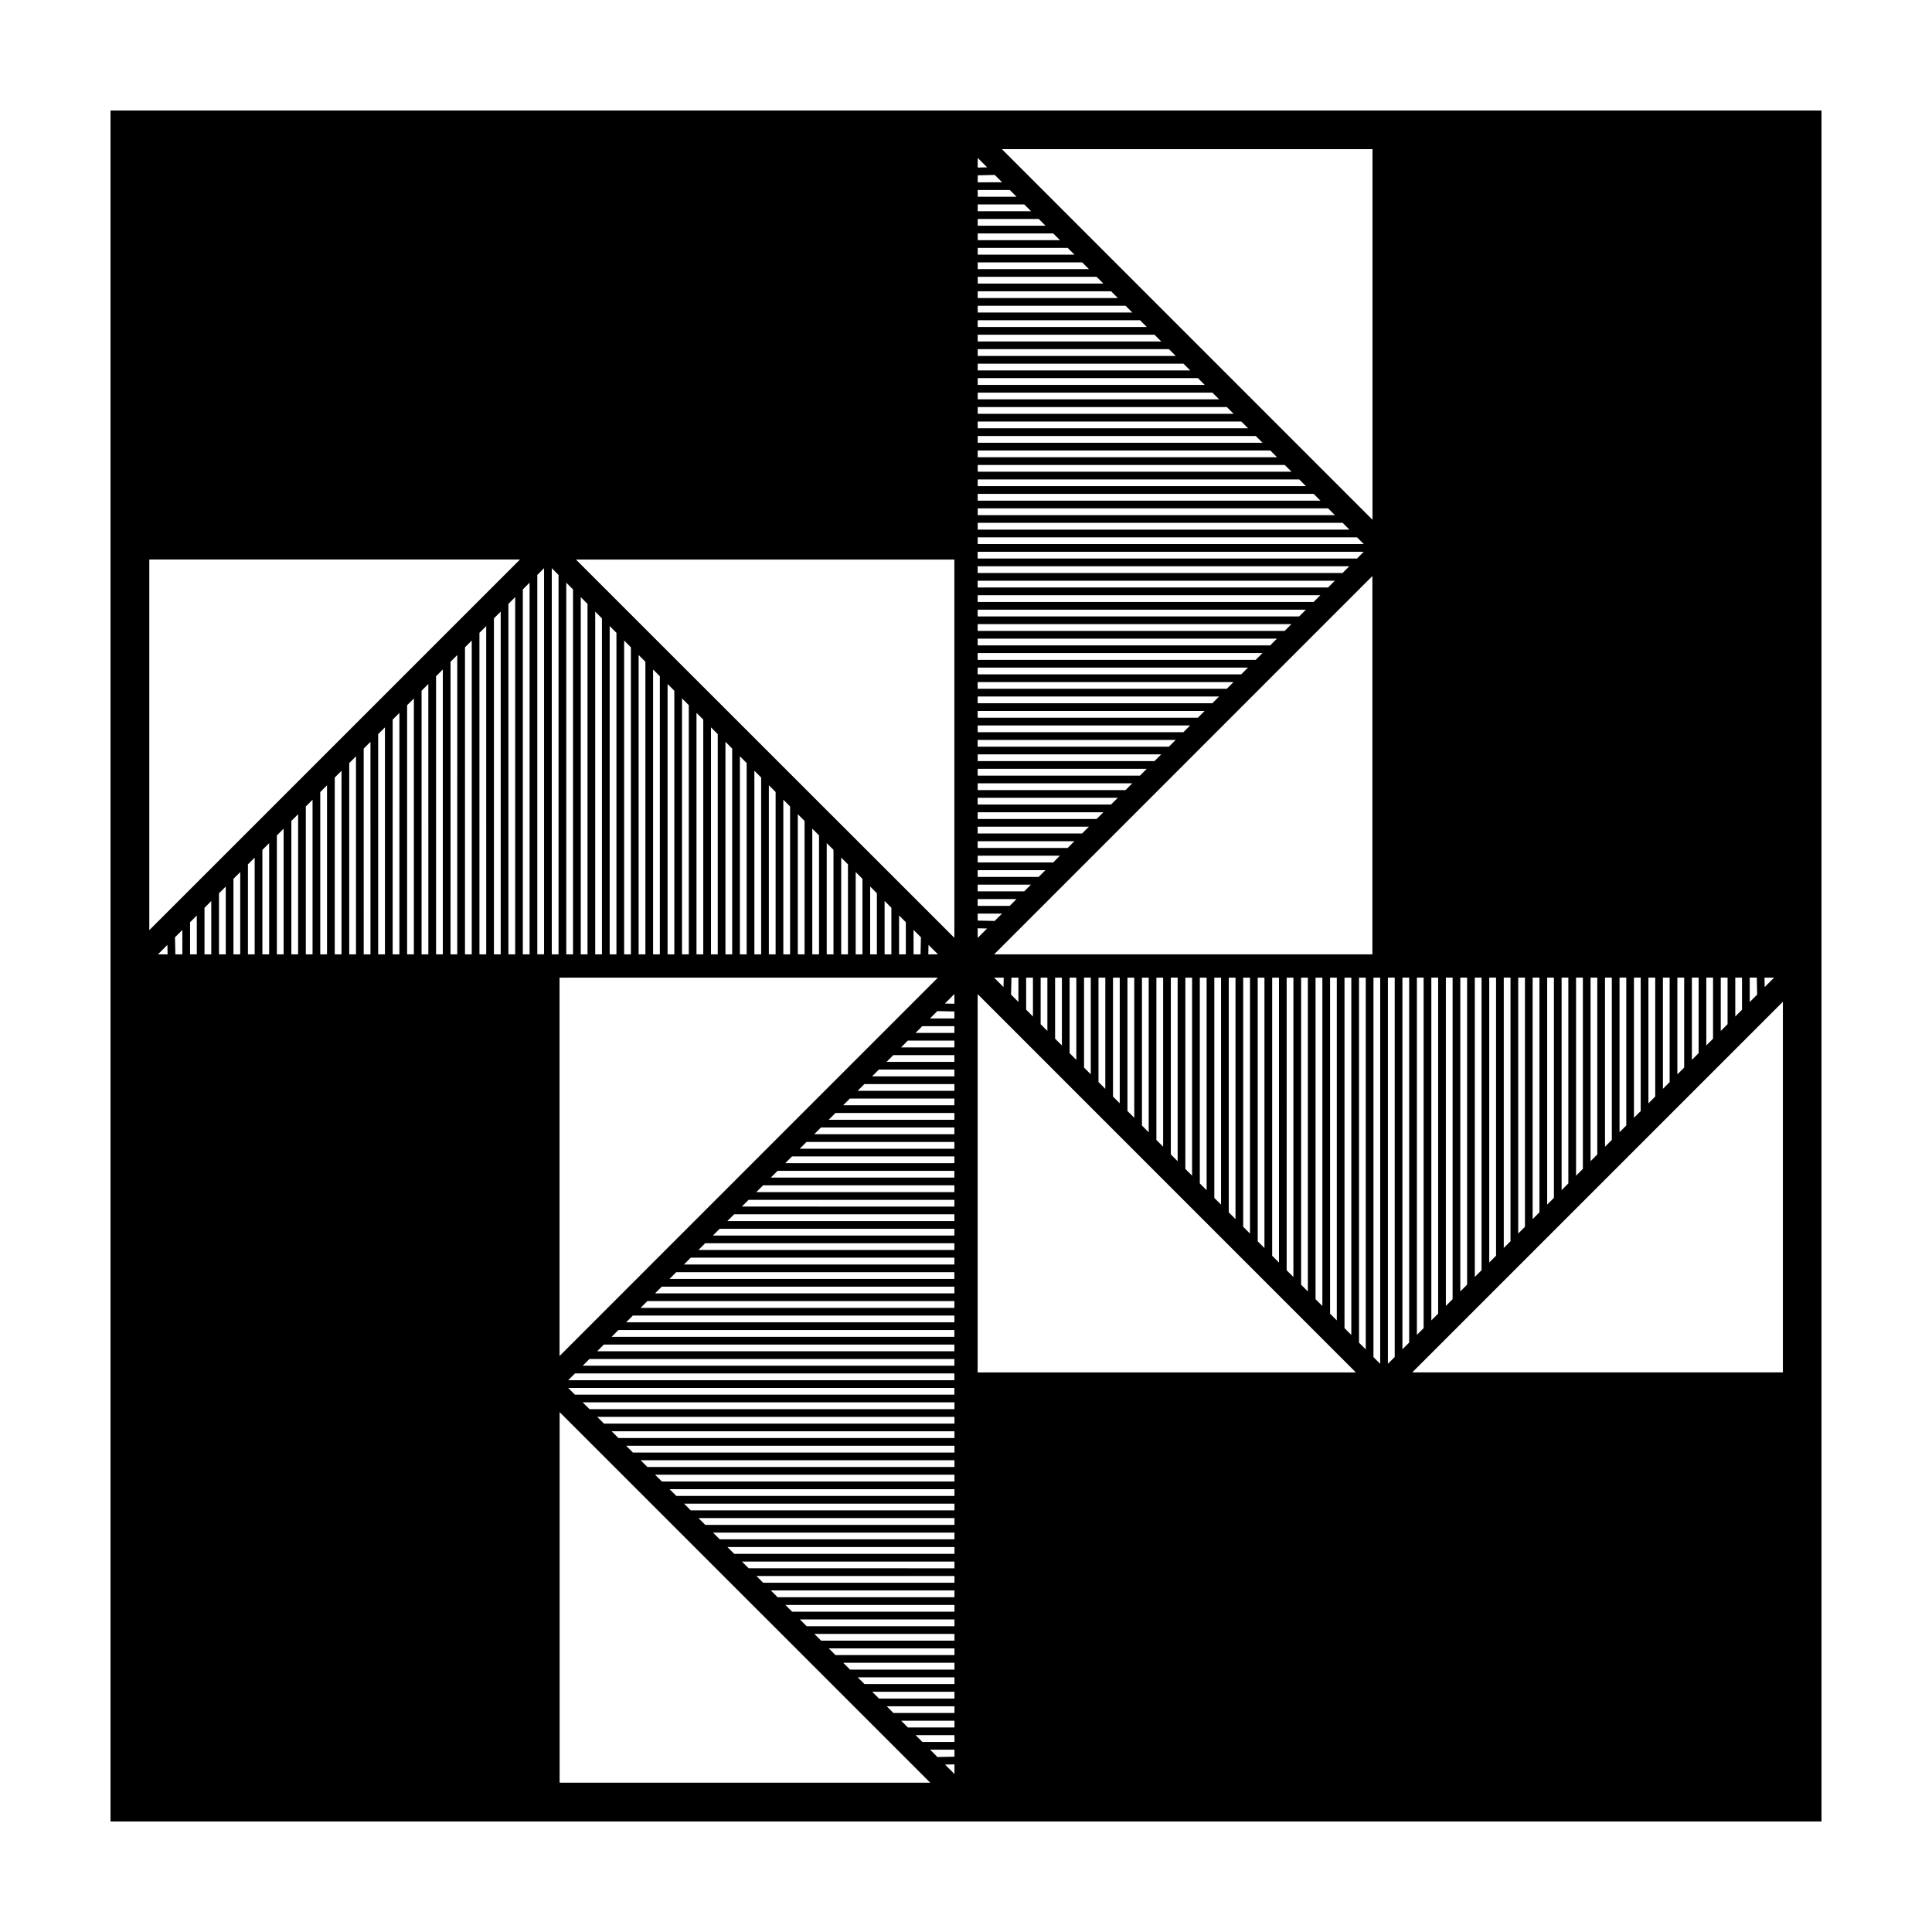 <?xml version="1.0" encoding="UTF-8"?>
<!-- Uploaded to: SVG Repo, www.svgrepo.com, Generator: SVG Repo Mixer Tools -->
<svg fill="#000000" width="800px" height="800px" version="1.1" viewBox="144 144 512 512" xmlns="http://www.w3.org/2000/svg">
 <path d="m173.29 173.29v453.42h453.43l-0.004-453.42zm332.65 328.31-1.785-1.785v-96.73h1.785zm-3.828-3.828-1.805-1.805v-92.887h1.805zm-3.844-3.852-1.785-1.785v-89.055h1.785zm-3.828-3.82-1.805-1.805v-85.215h1.805zm-3.844-3.852-1.785-1.785v-81.383h1.785zm-3.832-3.828-1.785-1.785 0.004-77.555h1.785zm-3.82-3.824-1.805-1.805v-73.707h1.805zm-3.852-3.848-1.785-1.785v-69.879h1.785zm-3.828-3.832-1.805-1.805v-66.031h1.805zm-3.844-3.848-1.785-1.785v-62.203h1.785zm-3.828-3.828-1.785-1.785v-58.375h1.785zm-3.824-3.824-1.805-1.805v-54.531h1.805zm-3.852-3.848-1.785-1.785 0.004-50.703h1.785zm-3.828-3.832-1.805-1.805v-46.855h1.805zm-3.844-3.844-1.785-1.785v-43.023h1.785zm-3.828-3.828-1.785-1.785v-39.195h1.785zm-3.824-3.828-1.805-1.805v-35.352h1.805zm-3.848-3.848-1.785-1.785v-31.523h1.785zm-3.824-3.824-1.805-1.805v-27.676h1.805zm-3.852-3.852-1.785-1.785v-23.852h1.785zm-3.828-3.828-1.785-1.785v-20.02h1.785zm-3.824-3.824-1.805-1.805v-16.172h1.805zm-3.848-3.848-1.785-1.785v-12.344h1.785zm-3.824-3.832-1.805-1.805v-8.496h1.805zm-3.852-3.848-1.949-1.949 0.098-4.504h1.855zm-3.949-3.949-2.5-2.5h2.555zm-6.852-15.578 2.5 0.055-2.5 2.5zm4.504-1.945-4.5-0.098v-1.855h6.453zm3.992-3.996h-8.496v-1.801h10.297zm3.848-3.844h-12.344v-1.785h14.121zm3.828-3.828h-16.168v-1.793h17.961zm3.836-3.832h-20v-1.793h21.793zm3.832-3.84h-23.84v-1.793h25.633zm3.84-3.84h-27.68v-1.793h29.473zm3.84-3.832h-31.512v-1.785h33.297zm3.824-3.832h-35.344v-1.793h37.137zm3.84-3.832h-39.176v-1.793h40.969zm3.832-3.84h-43.016v-1.793h44.809zm3.84-3.84h-46.848v-1.793h48.645zm3.832-3.832h-50.688v-1.785h52.473zm3.832-3.828h-54.512v-1.793l56.305-0.004zm3.832-3.836h-58.352v-1.793h60.145zm3.84-3.84h-62.191v-1.793h63.98zm3.832-3.832h-66.023v-1.785h67.809zm3.832-3.828h-69.855v-1.793h71.641zm3.832-3.84h-73.688v-1.793h75.48zm3.84-3.836h-77.527v-1.793h79.316zm3.832-3.84h-81.359v-1.793h83.152zm3.84-3.832h-85.195v-1.793h86.988zm3.836-3.84h-89.035v-1.785h90.816zm3.828-3.828h-92.863v-1.793h94.652zm3.832-3.836h-96.695v-1.793h98.488zm-102.86 96.688-100.3-100.26h100.29v100.26zm-106.7-97.969 1.793 1.793v100.54h-1.793zm3.84 3.836 1.793 1.793v96.707h-1.793zm3.84 3.836 1.793 1.793v92.867h-1.793zm3.832 3.84 1.785 1.785v89.043h-1.785zm3.832 3.824 1.793 1.793v85.203h-1.793zm3.832 3.836 1.793 1.793v81.371h-1.793zm3.84 3.836 1.793 1.793v77.531h-1.793zm3.832 3.84 1.793 1.793v73.695h-1.793zm3.84 3.836 1.785 1.785v69.867h-1.785zm3.828 3.824 1.793 1.793v66.035h-1.793zm3.836 3.836 1.793 1.793v62.195h-1.793zm3.84 3.84 1.793 1.793v58.359h-1.793zm3.832 3.832 1.785 1.785v54.531h-1.785zm3.828 3.828 1.793 1.793v50.699h-1.793zm3.84 3.84 1.793 1.793v46.859h-1.793zm3.836 3.836 1.793 1.793v43.023h-1.793zm3.836 3.832 1.793 1.793v39.188h-1.793zm3.836 3.84 1.793 1.793v35.352h-1.793zm3.84 3.84 1.785 1.785v31.523h-1.785zm3.824 3.824 1.793 1.793v27.688h-1.793zm3.836 3.836 1.793 1.793v23.852h-1.793zm3.84 3.836 1.793 1.793v20.012h-1.793zm3.836 3.832 1.785 1.785v16.188h-1.785zm3.828 3.832 1.793 1.793v12.352h-1.793zm3.832 3.836 1.793 1.793v8.516h-1.793zm3.84 3.836 1.953 1.953-0.102 4.516h-1.855zm3.965 3.965 2.504 2.504h-2.562zm6.859 15.598-2.519-0.055 2.519-2.519zm-4.527 1.949 4.523 0.098v1.855h-6.473zm-3.992 3.996h8.516v1.785h-10.297zm-3.824 3.824h12.344v1.805h-14.148zm-3.852 3.848h16.188v1.785h-17.973zm-3.824 3.824h20.016v1.805h-21.82zm-3.848 3.852h23.867v1.785h-25.645zm-3.828 3.828h27.688v1.785h-29.473zm-3.824 3.824h31.52v1.805h-33.32zm-3.848 3.848h35.363v1.785h-37.145zm-3.824 3.824h39.191v1.805h-40.996zm-3.852 3.848h43.035v1.785h-44.82zm-3.828 3.824h46.863v1.785h-48.648zm-3.824 3.828h50.691v1.805h-52.496zm-3.848 3.852h54.539v1.785l-56.324-0.004zm-3.824 3.824h58.367v1.805h-60.172zm-3.852 3.848h62.211v1.785h-63.992zm-3.82 3.824h66.039v1.785h-67.824zm-3.832 3.828h69.867v1.805h-71.668zm-3.848 3.852h73.711v1.785l-75.496-0.004zm-3.824 3.824h77.543v1.785l-79.328-0.004zm-3.828 3.828h81.367v1.805h-83.172zm-3.844 3.844h85.215v1.785l-87-0.004zm-3.832 3.828h89.039v1.805h-90.84zm-3.848 3.848h92.887v1.785h-94.664zm-3.824 3.824h96.715v1.785h-98.496zm102.88-96.691 100.24 100.26-100.24 0.004zm106.68 97.977-1.785-1.785v-100.56h1.785zm-102.31-108.52 100.24-100.26v100.26zm96.168-104.89h-100.54v-1.793h102.32zm-215.44 2.555v102.33h-1.793v-100.54zm-3.84 102.34h-1.785v-96.715l1.785-1.785zm108.21 6.168-100.27 100.28v-100.28zm-96.176 104.89h100.54v1.805l-102.34-0.004zm215.43-2.547v-102.35h1.805v100.54zm3.848-102.35h1.785v96.715l-1.785 1.785zm-10.238-114.89h-102.32v-1.785l100.54 0.004zm-224.89 108.73h-1.793v-92.883l1.793-1.793zm-3.84 0h-1.793v-89.043l1.793-1.793zm-3.836 0h-1.793l-0.004-85.203 1.793-1.793zm-3.836 0h-1.793v-81.367l1.793-1.797zm-3.84 0h-1.785l0.004-77.539 1.785-1.785zm-3.824 0h-1.793v-73.707l1.793-1.793zm-3.836 0h-1.793l-0.004-69.867 1.793-1.793zm-3.84 0h-1.789v-66.027l1.793-1.793v67.82zm-3.836 0h-1.781v-62.203l1.785-1.785zm-3.828 0h-1.793v-58.363l1.793-1.793zm-3.832 0h-1.793l-0.004-54.531 1.793-1.793zm-3.84 0h-1.793v-50.691l1.793-1.793zm-3.836 0h-1.793v-46.855l1.793-1.793zm-3.84 0h-1.793v-43.016l1.793-1.793zm-3.836 0h-1.785v-39.191l1.785-1.785zm-3.824 0h-1.793v-35.355l1.793-1.793zm-3.84 0h-1.793v-31.52l1.793-1.793zm-3.836 0h-1.793v-27.68l1.793-1.793zm-3.836 0h-1.785v-23.855l1.785-1.785zm-3.832 0h-1.793v-20.016l1.793-1.793zm-3.832 0h-1.793v-16.176l1.793-1.793zm-3.84 0h-1.793v-12.344l1.793-1.793zm-3.832 0h-1.785v-8.516l1.785-1.785zm-3.832 0h-1.852l-0.102-4.516 1.953-1.953zm-3.965-2.508 0.055 2.504h-2.559zm106.22 117.41h102.34v1.785h-100.56zm224.91-108.74h1.785v92.891l-1.785 1.785zm3.828 0h1.805v89.039l-1.805 1.805zm3.852 0h1.785v85.215l-1.785 1.785zm3.824 0h1.805v81.367l-1.805 1.805zm3.848 0h1.785v77.543l-1.785 1.785zm3.824 0h1.805v73.695l-1.805 1.805zm3.848 0h1.785v69.867l-1.785 1.785zm3.828 0h1.785v66.039l-1.785 1.785zm3.824 0h1.805v62.191l-1.805 1.805zm3.852 0h1.785v58.367l-1.785 1.785zm3.824 0h1.785v54.539l-1.785 1.785zm3.828 0h1.805v50.691l-1.805 1.805zm3.844 0h1.785v46.863l-1.785 1.785zm3.828 0h1.805v43.016l-1.805 1.805zm3.852 0h1.785v39.191l-1.785 1.785zm3.82 0h1.785v35.363l-1.785 1.785zm3.832 0h1.805v31.52l-1.805 1.805zm3.844 0h1.785v27.688l-1.785 1.785zm3.828 0h1.805v23.844l-1.805 1.805zm3.848 0h1.785v20.016l-1.785 1.785zm3.824 0h1.785v16.188l-1.785 1.785zm3.828 0h1.805v12.344l-1.805 1.805zm3.848 0h1.785v8.516l-1.785 1.785zm3.828 0h1.875l0.098 4.504-1.969 1.969zm3.969 2.504-0.055-2.5h2.555zm-208.56-121.23v-1.793h96.707l1.793 1.793zm0-3.836v-1.793h92.867l1.793 1.793zm0-3.836v-1.793h89.035l1.793 1.793zm0-3.84v-1.785h85.203l1.785 1.785zm0-3.824v-1.793h81.371l1.793 1.793zm0-3.84v-1.793h77.531l1.793 1.793zm0-3.832v-1.793h73.695l1.793 1.793zm0-3.84v-1.793h69.863l1.793 1.793zm0-3.84v-1.793h66.023l1.793 1.793zm0-3.832v-1.785h62.195l1.785 1.785zm0-3.832v-1.793h58.359l1.793 1.793zm0-3.832v-1.793h54.523l1.793 1.793zm0-3.84v-1.793h50.688l1.793 1.793zm0-3.832v-1.785h46.859l1.785 1.785zm0-3.832v-1.793h43.023l1.793 1.793zm0-3.836v-1.793h39.188l1.793 1.793zm0-3.836v-1.793h35.352l1.793 1.793zm0-3.84v-1.793h31.512l1.793 1.793zm0-3.832v-1.785h27.688l1.785 1.785zm0-3.828v-1.793h23.852l1.793 1.793zm0-3.84v-1.793h20.012l1.793 1.793zm0-3.836v-1.793h16.176l1.793 1.793zm0-3.84v-1.793h12.344l1.793 1.793zm0-3.832v-1.785h8.516l1.785 1.785zm0-3.828v-1.855l4.516-0.102 1.953 1.953zm0-3.91v-2.559l2.504 2.504zm-121.3 103.87-98.238 98.227v-98.227zm115.14 223.36v1.805h-96.719l-1.805-1.805zm0 3.844v1.785h-92.891l-1.785-1.785zm0 3.828v1.785h-89.059l-1.785-1.785zm0 3.828v1.805h-85.215l-1.805-1.805zm0 3.844v1.785h-81.387l-1.785-1.785zm0 3.832v1.805h-77.535l-1.805-1.805zm0 3.844v1.785h-73.707l-1.785-1.785zm0 3.828v1.785h-69.879l-1.785-1.785zm0 3.828v1.805h-66.035l-1.805-1.805zm0 3.844v1.785h-62.207l-1.785-1.785zm0 3.828v1.805h-58.363l-1.805-1.805zm0 3.848v1.785l-54.535-0.004-1.785-1.785zm0 3.828v1.785l-50.703-0.004-1.785-1.785zm0 3.824v1.805h-46.855l-1.805-1.805zm0 3.848v1.785h-43.023l-1.785-1.785zm0 3.828v1.805h-39.176l-1.805-1.805zm0 3.844v1.785h-35.352l-1.785-1.785zm0 3.832v1.785h-31.523l-1.785-1.785zm0 3.82v1.805h-27.676l-1.805-1.805zm0 3.852v1.785h-23.852l-1.785-1.785zm0 3.828v1.805h-20l-1.805-1.805zm0 3.844v1.785h-16.172l-1.785-1.785zm0 3.828v1.785h-12.344l-1.785-1.785zm0 3.824v1.805h-8.496l-1.805-1.805zm0 3.852v1.855l-4.504 0.098-1.949-1.949zm0 3.894v2.555l-2.5-2.5zm121.32-103.88 98.219-98.219v98.219zm-10.539-225.95-98.207-98.219h98.207zm-215.42 236.47 98.227 98.219-98.227-0.004z"/>
</svg>